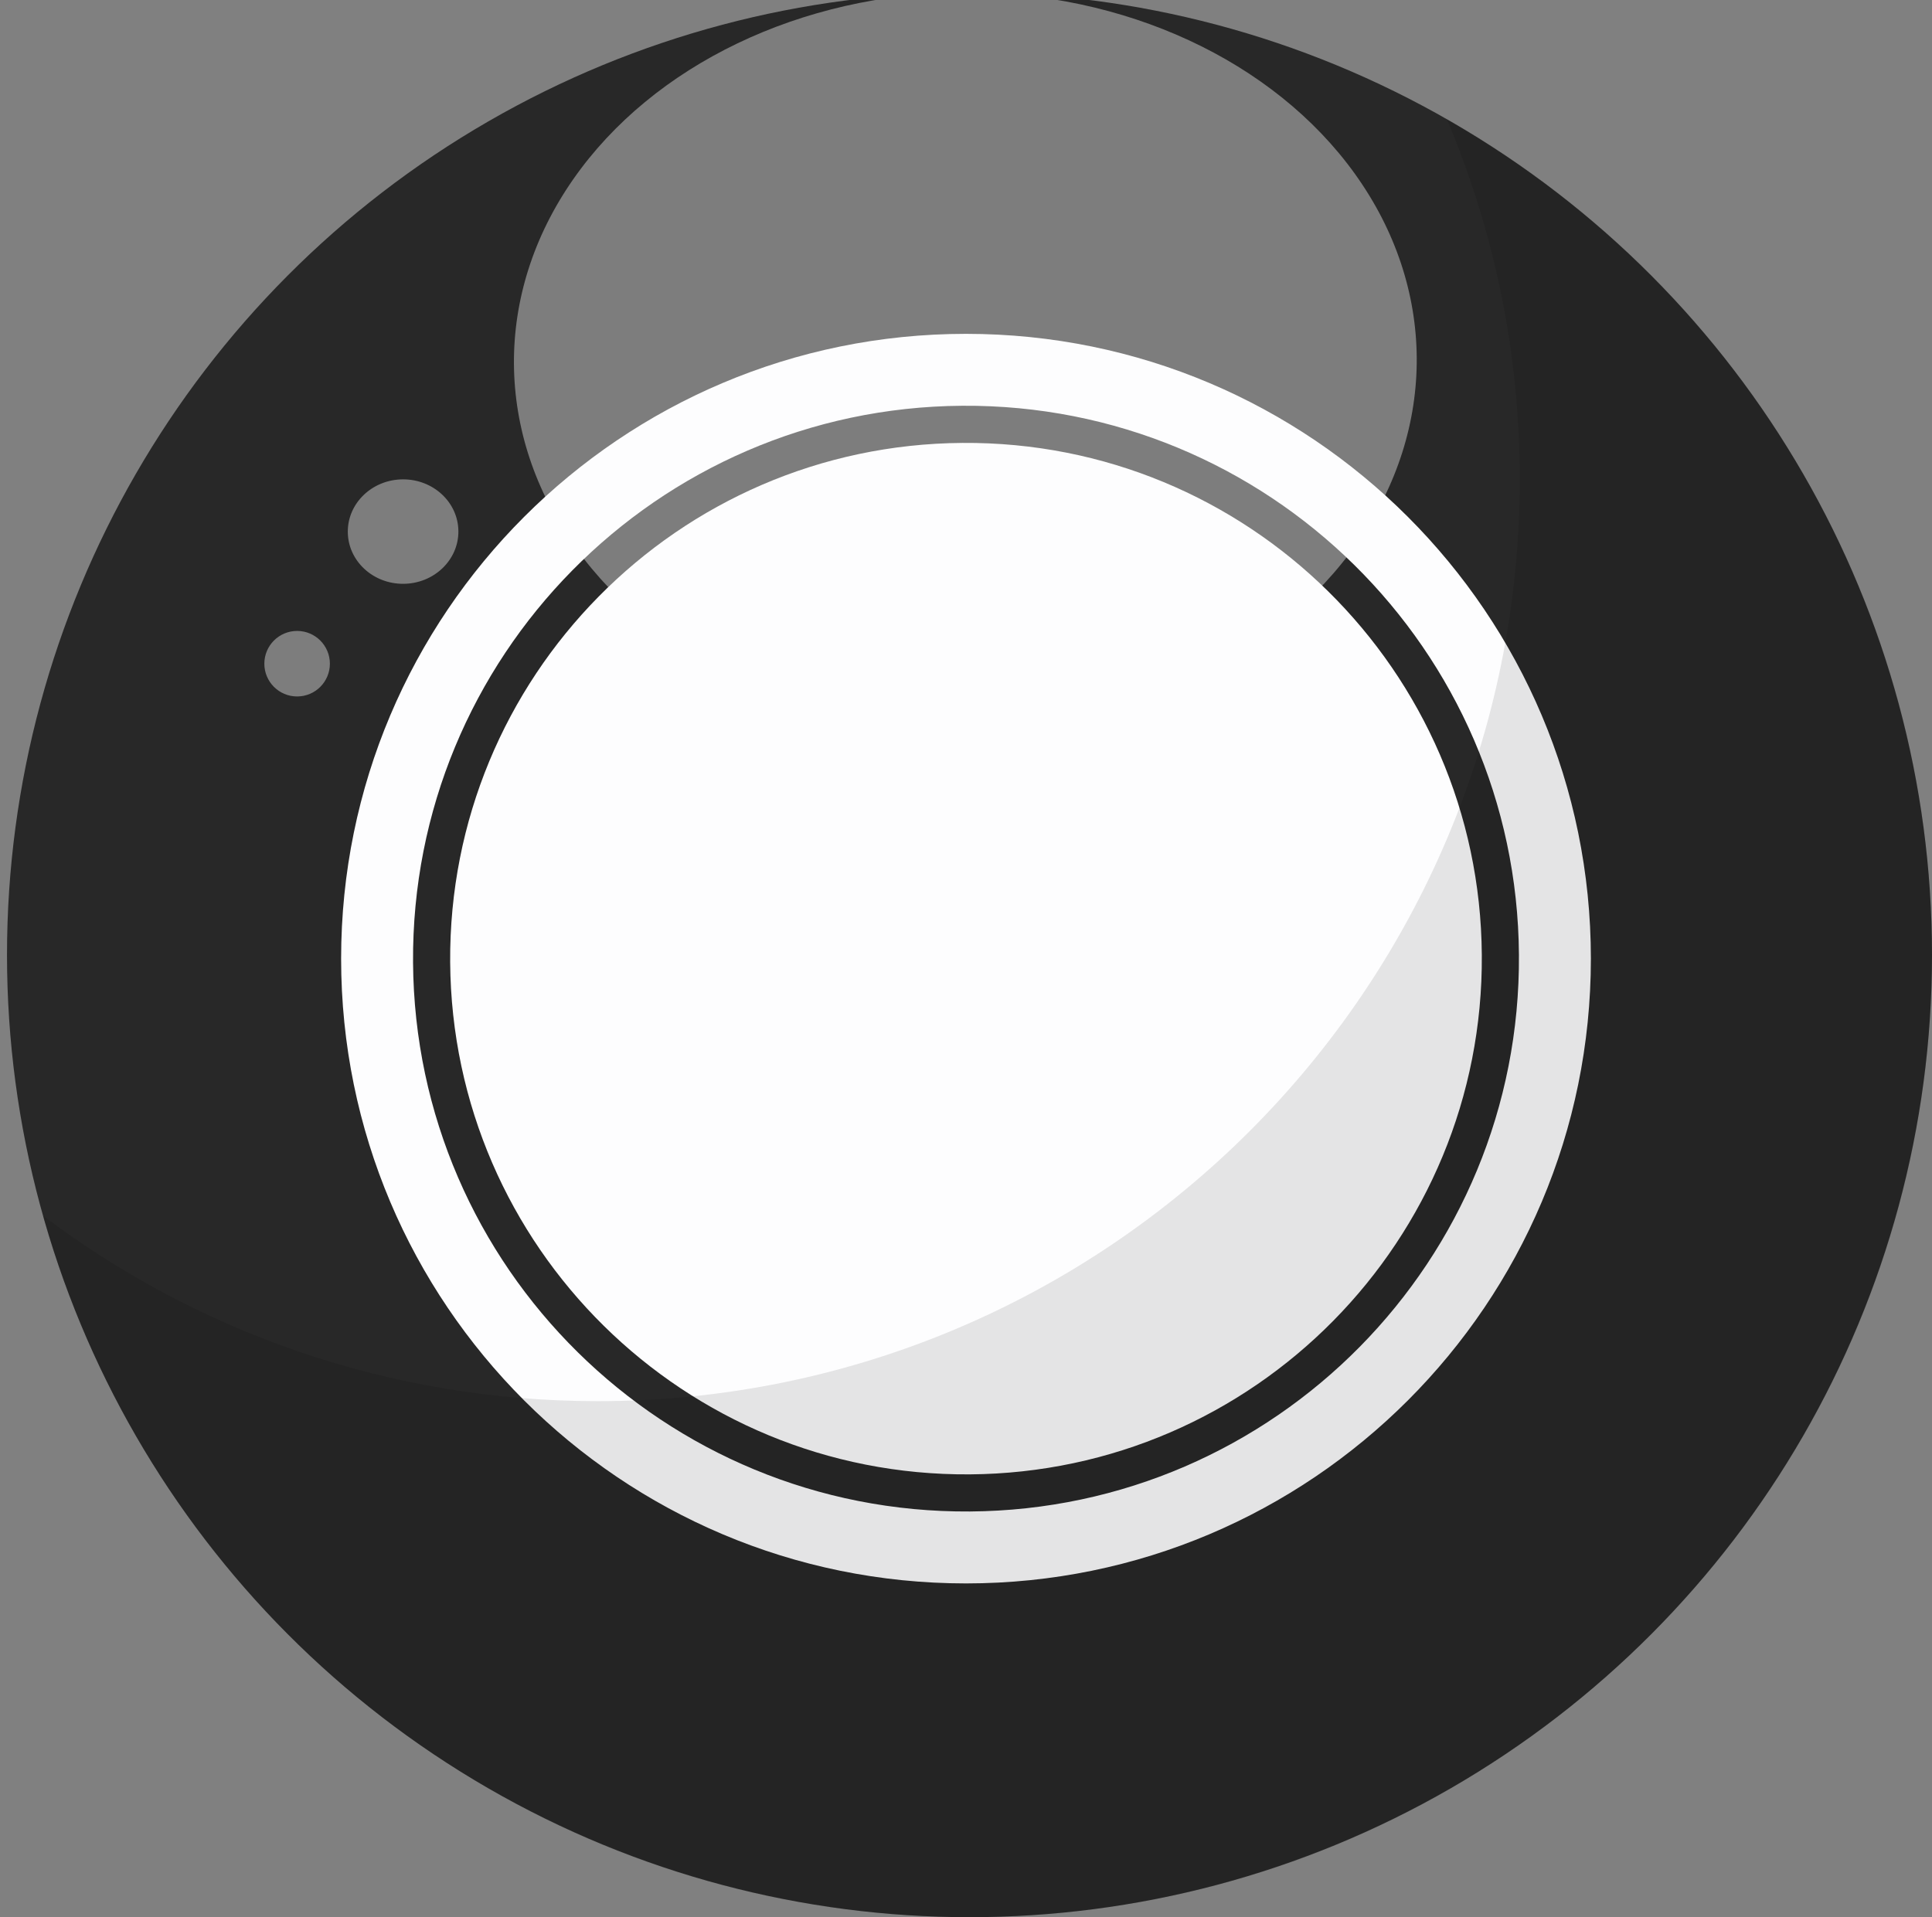 <?xml version="1.0" encoding="utf-8"?>
<!-- Generator: Adobe Illustrator 16.0.0, SVG Export Plug-In . SVG Version: 6.00 Build 0)  -->
<!DOCTYPE svg PUBLIC "-//W3C//DTD SVG 1.1//EN" "http://www.w3.org/Graphics/SVG/1.1/DTD/svg11.dtd">
<svg version="1.1" id="Layer_1" xmlns="http://www.w3.org/2000/svg" xmlns:xlink="http://www.w3.org/1999/xlink" x="0px" y="0px"
	 width="97.688px" height="96.957px" viewBox="0 0 97.688 96.957" enable-background="new 0 0 97.688 96.957" xml:space="preserve">
<rect x="0" y="0" width="97.688" height="96.957" fill="#808080" stroke="none"/>
<circle fill="#282828" cx="49.021" cy="48.288" r="48.667"/>
<ellipse transform="matrix(0.007 1 -1 0.007 66.72 -30.687)" opacity="0.4" fill="#FDFDFE" enable-background="new    " cx="48.811" cy="18.251" rx="18.634" ry="22.824"/>
<ellipse transform="matrix(0.007 1 -1 0.007 47.112 6.32)" opacity="0.4" fill="#FDFDFE" enable-background="new    " cx="20.375" cy="26.873" rx="2.641" ry="2.796"/>
<circle opacity="0.4" fill="#FDFDFE" enable-background="new    " cx="15.023" cy="33.564" r="1.657"/>
<g>
	<path fill="#FDFDFE" d="M48.844,16.883c-17.45,0-31.596,14.146-31.596,31.596c0,17.451,14.146,31.597,31.596,31.597
		S80.44,65.93,80.44,48.479C80.44,31.029,66.294,16.883,48.844,16.883z M49.044,76.438C33.6,76.543,20.995,64.115,20.885,48.675
		C20.778,33.233,33.209,20.627,48.65,20.52c15.439-0.109,28.046,12.322,28.152,27.762C76.914,63.725,64.482,76.328,49.044,76.438z"
		/>
	<path fill="#FDFDFE" d="M74.925,48.295c0.104,14.406-11.493,26.164-25.894,26.266c-14.408,0.101-26.166-11.494-26.269-25.898
		c-0.101-14.404,11.496-26.164,25.9-26.264C63.066,22.295,74.826,33.891,74.925,48.295z"/>
</g>
<path opacity="0.1" d="M73.157,6.035c2.373,5.592,3.687,11.742,3.687,18.199c0,25.75-20.875,46.625-46.625,46.625
	c-10.526,0-20.235-3.491-28.04-9.375c5.754,20.463,24.539,35.471,46.841,35.471c26.878,0,48.667-21.789,48.667-48.667
	C97.688,30.196,87.808,14.422,73.157,6.035z"/>
</svg>
